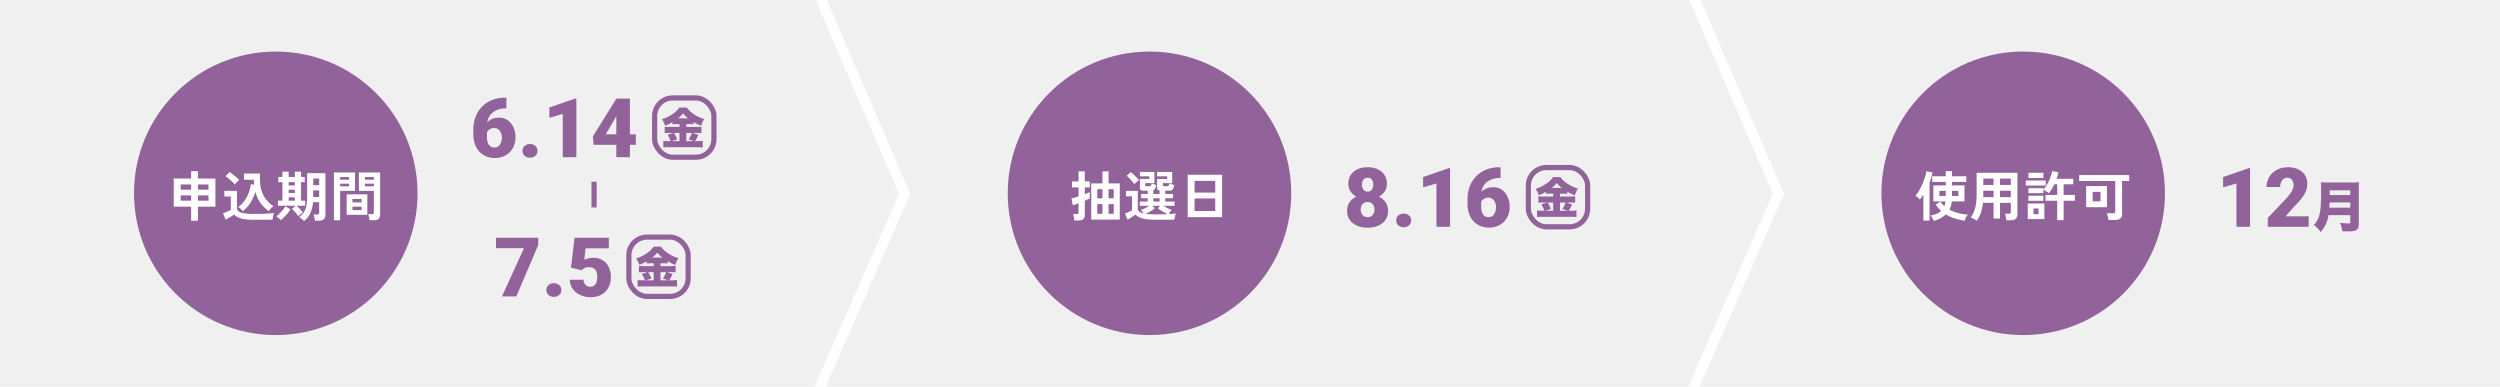 <svg xmlns="http://www.w3.org/2000/svg" xmlns:xlink="http://www.w3.org/1999/xlink" width="970" height="150" viewBox="0 0 970 150">
  <defs>
    <clipPath id="clip-path">
      <rect id="長方形_517" data-name="長方形 517" width="970" height="150" transform="translate(288 8674)" fill="#f0f0f0"/>
    </clipPath>
  </defs>
  <g id="グループ_415" data-name="グループ 415" transform="translate(-295 -8674)">
    <rect id="長方形_492" data-name="長方形 492" width="970" height="150" transform="translate(295 8674)" fill="#f0f0f0"/>
    <g id="グループ_423" data-name="グループ 423" transform="translate(7)">
      <g id="申込期間" transform="translate(1 36)">
        <g id="グループ_421" data-name="グループ 421" transform="translate(2 -39)">
          <g id="グループ_420" data-name="グループ 420" transform="translate(10)">
            <g id="グループ_417" data-name="グループ 417" transform="translate(-21 53)">
              <g id="長方形_493" data-name="長方形 493" transform="translate(539 8715)" fill="none" stroke="#92629a" stroke-width="2">
                <rect width="25" height="25" rx="8" stroke="none"/>
                <rect x="1" y="1" width="23" height="23" rx="7" fill="none"/>
              </g>
              <path id="パス_1611" data-name="パス 1611" d="M-1.36-7.854v1.105H-5.032a15.509,15.509,0,0,1-2.057-.085v2.516a17.313,17.313,0,0,1,2.04-.1h1.258l-2.193.731a9.858,9.858,0,0,1,1.19,2.448h-.527a21.607,21.607,0,0,1-2.3-.1v2.55a22.884,22.884,0,0,1,2.312-.1H5.474a21.851,21.851,0,0,1,2.193.1v-2.55a17.677,17.677,0,0,1-2.125.1H4.658A18.957,18.957,0,0,0,5.967-3.655L3.774-4.42H5.117a15.072,15.072,0,0,1,2.04.1V-6.834a16.593,16.593,0,0,1-2.006.085H1.275V-7.854H2.329A16.988,16.988,0,0,1,4.1-7.786v-.867A18.23,18.23,0,0,0,7.038-7.191,13.272,13.272,0,0,1,8.211-9.86,13.132,13.132,0,0,1,3.655-12.1,8.889,8.889,0,0,1,1.462-14.28H-1.445A8.446,8.446,0,0,1-3.6-12.053,14.311,14.311,0,0,1-8.177-9.741,12.729,12.729,0,0,1-6.9-7.242,19.014,19.014,0,0,0-4.131-8.6v.816c.578-.051,1.088-.068,1.751-.068Zm0,6.613H-4.4L-2.278-1.9A14.513,14.513,0,0,0-3.5-4.42H-1.36Zm2.635,0V-4.42H3.451A9.227,9.227,0,0,1,2.193-1.938l2.074.7Zm-3.213-8.84A10.5,10.5,0,0,0,.017-12a10.729,10.729,0,0,0,1.989,1.921Z" transform="translate(551 8734)" fill="#92629a"/>
            </g>
            <path id="パス_1612" data-name="パス 1612" d="M-6.164-19.937-14.664,0h-5.562l8.516-18.687H-22.555V-22.75H-6.164ZM-.1-5.109a3,3,0,0,1,2.078.742,2.435,2.435,0,0,1,.828,1.9,2.435,2.435,0,0,1-.828,1.9A3,3,0,0,1-.1.172a2.972,2.972,0,0,1-2.086-.75,2.452,2.452,0,0,1-.82-1.891,2.452,2.452,0,0,1,.82-1.891A2.972,2.972,0,0,1-.1-5.109Zm6.641-6.016L7.93-22.75h13.3v4.094H12.211L11.7-14.141a6.227,6.227,0,0,1,1.477-.578,6.765,6.765,0,0,1,1.789-.25,6.674,6.674,0,0,1,5.211,2.008,8.088,8.088,0,0,1,1.82,5.633,8.073,8.073,0,0,1-.977,3.961A6.712,6.712,0,0,1,18.273-.641,8.657,8.657,0,0,1,14.1.313,9.309,9.309,0,0,1,10.086-.57,7.206,7.206,0,0,1,7.148-2.992,5.888,5.888,0,0,1,6.1-6.469h5.281a3,3,0,0,0,.8,1.984,2.527,2.527,0,0,0,1.891.734q2.656,0,2.656-3.937,0-3.641-3.25-3.641a3.24,3.24,0,0,0-2.75,1.188Z" transform="translate(490 8792)" fill="#92629a"/>
          </g>
          <line id="線_54" data-name="線 54" y2="10" transform="translate(515.5 8747.5)" fill="none" stroke="#92629a" stroke-width="2"/>
          <g id="グループ_419" data-name="グループ 419">
            <g id="グループ_418" data-name="グループ 418" transform="translate(-1 -1)">
              <g id="長方形_493-2" data-name="長方形 493" transform="translate(539 8715)" fill="none" stroke="#92629a" stroke-width="2">
                <rect width="25" height="25" rx="8" stroke="none"/>
                <rect x="1" y="1" width="23" height="23" rx="7" fill="none"/>
              </g>
              <path id="パス_1609" data-name="パス 1609" d="M-1.36-7.854v1.105H-5.032a15.509,15.509,0,0,1-2.057-.085v2.516a17.313,17.313,0,0,1,2.04-.1h1.258l-2.193.731a9.858,9.858,0,0,1,1.19,2.448h-.527a21.607,21.607,0,0,1-2.3-.1v2.55a22.884,22.884,0,0,1,2.312-.1H5.474a21.851,21.851,0,0,1,2.193.1v-2.55a17.677,17.677,0,0,1-2.125.1H4.658A18.957,18.957,0,0,0,5.967-3.655L3.774-4.42H5.117a15.072,15.072,0,0,1,2.04.1V-6.834a16.593,16.593,0,0,1-2.006.085H1.275V-7.854H2.329A16.988,16.988,0,0,1,4.1-7.786v-.867A18.23,18.23,0,0,0,7.038-7.191,13.272,13.272,0,0,1,8.211-9.86,13.132,13.132,0,0,1,3.655-12.1,8.889,8.889,0,0,1,1.462-14.28H-1.445A8.446,8.446,0,0,1-3.6-12.053,14.311,14.311,0,0,1-8.177-9.741,12.729,12.729,0,0,1-6.9-7.242,19.014,19.014,0,0,0-4.131-8.6v.816c.578-.051,1.088-.068,1.751-.068Zm0,6.613H-4.4L-2.278-1.9A14.513,14.513,0,0,0-3.5-4.42H-1.36Zm2.635,0V-4.42H3.451A9.227,9.227,0,0,1,2.193-1.938l2.074.7Zm-3.213-8.84A10.5,10.5,0,0,0,.017-12a10.729,10.729,0,0,0,1.989,1.921Z" transform="translate(551 8734)" fill="#92629a"/>
            </g>
            <path id="パス_1610" data-name="パス 1610" d="M-18.523-23.078v4.141h-.234a7.905,7.905,0,0,0-4.852,1.414,5.97,5.97,0,0,0-2.336,3.93,6.157,6.157,0,0,1,4.5-1.75,5.743,5.743,0,0,1,4.7,2.156,8.7,8.7,0,0,1,1.75,5.656,7.964,7.964,0,0,1-1.023,3.984A7.3,7.3,0,0,1-18.875-.711,8.217,8.217,0,0,1-22.945.313a8.492,8.492,0,0,1-4.328-1.1,7.574,7.574,0,0,1-2.969-3.148,10.367,10.367,0,0,1-1.094-4.719v-2.109a13.133,13.133,0,0,1,1.508-6.32,10.931,10.931,0,0,1,4.3-4.4,12.307,12.307,0,0,1,6.2-1.594Zm-4.75,11.766a3.013,3.013,0,0,0-1.75.484A3.075,3.075,0,0,0-26.07-9.641v1.578q0,4.313,2.984,4.313a2.421,2.421,0,0,0,2.008-1.078,4.394,4.394,0,0,0,.8-2.7,4.313,4.313,0,0,0-.82-2.727A2.624,2.624,0,0,0-23.273-11.312Zm13.906,6.2a3,3,0,0,1,2.078.742,2.435,2.435,0,0,1,.828,1.9,2.435,2.435,0,0,1-.828,1.9A3,3,0,0,1-9.367.172a2.972,2.972,0,0,1-2.086-.75,2.452,2.452,0,0,1-.82-1.891,2.452,2.452,0,0,1,.82-1.891A2.972,2.972,0,0,1-9.367-5.109ZM8.633,0H3.352V-16.812L-1.836-15.3v-4L8.148-22.75h.484ZM29.4-8.891h2.313v4.063H29.4V0H24.133V-4.828h-8.8l-.312-3.219L24.133-22.7v-.047H29.4Zm-9.359,0h4.094v-7l-.328.531Z" transform="translate(500 8738)" fill="#92629a"/>
          </g>
        </g>
        <circle id="楕円形_110" data-name="楕円形 110" cx="55" cy="55" r="55" transform="translate(339 8658)" fill="#92629a"/>
        <path id="パス_1608" data-name="パス 1608" d="M9.156,1.638V-3.8H2.415V-14.742H9.156v-2.835H11.8v2.835h6.783V-3.8H11.8V1.638ZM11.8-6.132h4.1V-8.19H11.8Zm-6.7,0H9.156V-8.19H5.1ZM11.8-10.4h4.1v-2.016H11.8Zm-6.7,0H9.156v-2.016H5.1Zm24.15,8.358A9.919,9.919,0,0,0,28.4-2.95a4.964,4.964,0,0,0-.977-.746,9.915,9.915,0,0,0,2.468-2.457,13.743,13.743,0,0,0,1.638-3.108,14,14,0,0,0,.809-3.276l1.26.189q-.042-.462-.063-.935t-.021-.977H29.694v-2.415H35.91a21.9,21.9,0,0,0,.21,5.155,11.008,11.008,0,0,0,1.6,4.169,11.86,11.86,0,0,0,3.36,3.318,9.4,9.4,0,0,0-1.008.987q-.525.588-.819.945a14.486,14.486,0,0,1-3.192-3.182,12.674,12.674,0,0,1-1.995-4.336A16.122,16.122,0,0,1,32.2-5.387,13.775,13.775,0,0,1,29.253-2.037Zm4.3,3.3a25.628,25.628,0,0,1-3.7-.22A8.627,8.627,0,0,1,27.447.368,5.793,5.793,0,0,1,25.83-.756q-.378.273-.976.64T23.635.619q-.62.368-1.081.619L21.525-1.218l1.018-.41q.6-.242,1.166-.5t.84-.409V-7.77h-2.5V-9.954h4.893v7.1a2.622,2.622,0,0,0,1.921,1.428,19.147,19.147,0,0,0,4.693.42q2.688,0,4.62-.094t3.129-.263a4.711,4.711,0,0,0-.231.725q-.126.493-.21,1.019t-.1.84q-.588,0-1.533.011l-2.005.021q-1.061.01-2.027.01ZM26.1-12.453a11.125,11.125,0,0,0-1.008-1.05q-.63-.588-1.323-1.165a10.779,10.779,0,0,0-1.281-.934l1.575-1.617a10.8,10.8,0,0,1,1.25.851q.724.556,1.407,1.155a10.832,10.832,0,0,1,1.061,1.04q-.189.168-.525.494t-.661.661A5.588,5.588,0,0,0,26.1-12.453Zm26.859,14.2A6.377,6.377,0,0,0,52.09.956a8.807,8.807,0,0,0-1.04-.7,7.006,7.006,0,0,0,1.827-1.837,7.08,7.08,0,0,0,1-2.562,19.373,19.373,0,0,0,.3-3.727V-16.8h7.077V-.63a2.2,2.2,0,0,1-.6,1.7,2.875,2.875,0,0,1-1.964.546H57.183a8.749,8.749,0,0,0-.21-1.249,6.413,6.413,0,0,0-.357-1.145H58a.941.941,0,0,0,.651-.178.7.7,0,0,0,.189-.536V-5.544H56.448A12.743,12.743,0,0,1,55.388-1.25,8.183,8.183,0,0,1,52.962,1.743Zm-2.2-1.827q-.294-.462-.724-1.008T49.14-2.132a10.217,10.217,0,0,0-.861-.829l1.428-1.218H42.84V-6.132h1.743v-7.2h-1.6v-2.016h1.6v-2.037H47v2.037h2.394v-2.037h2.415v2.037h1.428v2.016H51.807v7.2h1.617v1.953h-3.4a10.169,10.169,0,0,1,.872.787q.472.473.913.966a8.09,8.09,0,0,1,.693.872q-.189.126-.535.388t-.683.557A4.6,4.6,0,0,0,50.757-.084ZM43.932,1.407a8.093,8.093,0,0,0-.85-.851A5.416,5.416,0,0,0,42.189-.1a6.8,6.8,0,0,0,.851-.683q.493-.451,1.018-1.008t.977-1.123a7.335,7.335,0,0,0,.7-1.029l1.974,1.176a13.4,13.4,0,0,1-1.134,1.565Q45.906-.4,45.2.294A12.289,12.289,0,0,1,43.932,1.407Zm12.6-8.967h2.31v-2.562h-2.31Zm0-4.6h2.31v-2.562h-2.31ZM47-6.132h2.394v-1.3H47Zm0-5.9h2.394v-1.3H47Zm0,2.919h2.394v-1.26H47ZM78.372,1.449a6.655,6.655,0,0,0-.105-.787Q78.183.21,78.078-.22a3.94,3.94,0,0,0-.231-.7h1.407a1,1,0,0,0,.609-.147.6.6,0,0,0,.189-.5V-9.933H74.235v-7.14h8.253v16.4A2.046,2.046,0,0,1,81.91.935a2.793,2.793,0,0,1-1.88.514ZM64.554,1.47V-17.073h8.211v7.14h-5.8V1.47ZM69.51-.651V-8.61h8.022V-.651Zm2.247-1.827h3.549V-3.822H71.757Zm0-2.982h3.549V-6.783H71.757Zm4.83-6.237h3.465v-1.05H76.587Zm-9.618,0h3.444v-1.05H66.969Zm9.618-2.562h3.465v-1.029H76.587Zm-9.618,0h3.444v-1.029H66.969Z" transform="translate(352 8722)" fill="#fff"/>
      </g>
      <g id="抽選日" transform="translate(0 36)">
        <g id="グループ_422" data-name="グループ 422" transform="translate(342 -12)">
          <g id="グループ_418-2" data-name="グループ 418" transform="translate(-1 -1)">
            <g id="長方形_493-3" data-name="長方形 493" transform="translate(539 8715)" fill="none" stroke="#92629a" stroke-width="2">
              <rect width="25" height="25" rx="8" stroke="none"/>
              <rect x="1" y="1" width="23" height="23" rx="7" fill="none"/>
            </g>
            <path id="パス_1615" data-name="パス 1615" d="M-1.36-7.854v1.105H-5.032a15.509,15.509,0,0,1-2.057-.085v2.516a17.313,17.313,0,0,1,2.04-.1h1.258l-2.193.731a9.858,9.858,0,0,1,1.19,2.448h-.527a21.607,21.607,0,0,1-2.3-.1v2.55a22.884,22.884,0,0,1,2.312-.1H5.474a21.851,21.851,0,0,1,2.193.1v-2.55a17.677,17.677,0,0,1-2.125.1H4.658A18.957,18.957,0,0,0,5.967-3.655L3.774-4.42H5.117a15.072,15.072,0,0,1,2.04.1V-6.834a16.593,16.593,0,0,1-2.006.085H1.275V-7.854H2.329A16.988,16.988,0,0,1,4.1-7.786v-.867A18.23,18.23,0,0,0,7.038-7.191,13.272,13.272,0,0,1,8.211-9.86,13.132,13.132,0,0,1,3.655-12.1,8.889,8.889,0,0,1,1.462-14.28H-1.445A8.446,8.446,0,0,1-3.6-12.053,14.311,14.311,0,0,1-8.177-9.741,12.729,12.729,0,0,1-6.9-7.242,19.014,19.014,0,0,0-4.131-8.6v.816c.578-.051,1.088-.068,1.751-.068Zm0,6.613H-4.4L-2.278-1.9A14.513,14.513,0,0,0-3.5-4.42H-1.36Zm2.635,0V-4.42H3.451A9.227,9.227,0,0,1,2.193-1.938l2.074.7Zm-3.213-8.84A10.5,10.5,0,0,0,.017-12a10.729,10.729,0,0,0,1.989,1.921Z" transform="translate(551 8734)" fill="#92629a"/>
          </g>
          <path id="パス_1614" data-name="パス 1614" d="M-15.9-16.672a5.252,5.252,0,0,1-.82,2.922,5.974,5.974,0,0,1-2.258,2.031A6.575,6.575,0,0,1-16.4-9.539a5.625,5.625,0,0,1,.953,3.273,5.954,5.954,0,0,1-2.1,4.813A8.727,8.727,0,0,1-23.336.313,8.886,8.886,0,0,1-29.18-1.461a5.912,5.912,0,0,1-2.141-4.8A5.7,5.7,0,0,1-30.383-9.5a6.375,6.375,0,0,1,2.656-2.219,6.008,6.008,0,0,1-2.281-2.031,5.215,5.215,0,0,1-.828-2.922,5.837,5.837,0,0,1,2.016-4.687,8.1,8.1,0,0,1,5.438-1.719,8.152,8.152,0,0,1,5.469,1.719A5.837,5.837,0,0,1-15.9-16.672Zm-4.828,9.984a3,3,0,0,0-.727-2.164,2.53,2.53,0,0,0-1.914-.758,2.556,2.556,0,0,0-1.922.758,2.984,2.984,0,0,0-.734,2.164,3.01,3.01,0,0,0,.742,2.148,2.547,2.547,0,0,0,1.945.789,2.448,2.448,0,0,0,1.891-.781A3.064,3.064,0,0,0-20.727-6.687Zm-2.656-12.328a1.946,1.946,0,0,0-1.617.7,3.018,3.018,0,0,0-.555,1.93,3.2,3.2,0,0,0,.563,1.969,1.941,1.941,0,0,0,1.656.75,1.861,1.861,0,0,0,1.617-.75,3.3,3.3,0,0,0,.539-1.969,3.024,3.024,0,0,0-.555-1.922A1.972,1.972,0,0,0-23.383-19.016ZM-9.367-5.109a3,3,0,0,1,2.078.742,2.435,2.435,0,0,1,.828,1.9,2.435,2.435,0,0,1-.828,1.9A3,3,0,0,1-9.367.172a2.972,2.972,0,0,1-2.086-.75,2.452,2.452,0,0,1-.82-1.891,2.452,2.452,0,0,1,.82-1.891A2.972,2.972,0,0,1-9.367-5.109ZM8.633,0H3.352V-16.812L-1.836-15.3v-4L8.148-22.75h.484ZM28.211-23.078v4.141h-.234a7.905,7.905,0,0,0-4.852,1.414,5.97,5.97,0,0,0-2.336,3.93,6.157,6.157,0,0,1,4.5-1.75,5.743,5.743,0,0,1,4.7,2.156,8.7,8.7,0,0,1,1.75,5.656,7.964,7.964,0,0,1-1.023,3.984A7.3,7.3,0,0,1,27.859-.711,8.217,8.217,0,0,1,23.789.313a8.492,8.492,0,0,1-4.328-1.1,7.574,7.574,0,0,1-2.969-3.148A10.367,10.367,0,0,1,15.4-8.656v-2.109a13.133,13.133,0,0,1,1.508-6.32,10.931,10.931,0,0,1,4.3-4.4,12.307,12.307,0,0,1,6.2-1.594Zm-4.75,11.766a3.013,3.013,0,0,0-1.75.484,3.075,3.075,0,0,0-1.047,1.188v1.578q0,4.313,2.984,4.313a2.421,2.421,0,0,0,2.008-1.078,4.394,4.394,0,0,0,.8-2.7,4.313,4.313,0,0,0-.82-2.727A2.624,2.624,0,0,0,23.461-11.312Z" transform="translate(500 8738)" fill="#92629a"/>
        </g>
        <circle id="楕円形_111" data-name="楕円形 111" cx="55" cy="55" r="55" transform="translate(679 8658)" fill="#92629a"/>
        <path id="パス_1613" data-name="パス 1613" d="M8.4,1.2V-12.831h4.347v-4.662H15.12v4.662h4.347V1.2Zm-6.552.336A7.722,7.722,0,0,0,1.743.714Q1.659.231,1.565-.231a3,3,0,0,0-.22-.714H2.73a.954.954,0,0,0,.588-.137.67.67,0,0,0,.168-.535V-5.145q-.714.273-1.312.494t-.893.3L.714-6.993Q1.2-7.1,1.932-7.319t1.554-.493v-3.465H.924v-2.31H3.486v-3.948H5.9v3.948H7.833v2.31H5.9v2.6q.651-.231,1.155-.441t.777-.336v2.436a7.468,7.468,0,0,1-.766.367q-.514.221-1.166.515V-.546a1.907,1.907,0,0,1-.619,1.586,2.985,2.985,0,0,1-1.88.493ZM10.731-1.05h2.016V-4.809H10.731Zm4.389,0h2.016V-4.809H15.12ZM10.731-7.035h2.016V-10.6H10.731Zm4.389,0h2.016V-10.6H15.12ZM33.5,1.26a26.773,26.773,0,0,1-3.749-.22A9.624,9.624,0,0,1,27.216.368a5.557,5.557,0,0,1-1.68-1.123q-.378.294-.924.661T23.5.63q-.567.357-1.008.609L21.5-1.134q.357-.126.882-.357t1.04-.483q.515-.252.83-.42V-7.812H21.882V-9.954H26.46v7.287q.357,1.029,2.247,1.47a8.137,8.137,0,0,0-.483-.724,5.774,5.774,0,0,0-.546-.641A7.492,7.492,0,0,0,28.7-2.95q.578-.262,1.187-.588t1.071-.619H27.237V-5.8h3.087V-7.077H27.762V-8.736h2.562v-1.281H28.749a1.827,1.827,0,0,1-1.124-.273,1.029,1.029,0,0,1-.347-.861v-3.423h3.654v-1.008H27.279V-17.3h5.628v4.347h-3.57v.735q0,.462.567.462h1.008a.79.79,0,0,0,.63-.22,1.774,1.774,0,0,0,.273-.871l.556.22q.347.136.7.252t.567.179a6.722,6.722,0,0,1-.462,1.344,1.409,1.409,0,0,1-.672.693v1.428h2.415v-1.323a1,1,0,0,1-.966-1.092v-3.423h3.885v-1.008H33.957V-17.3h5.859v4.347H36.2v.735q0,.462.567.462h1.05a.79.79,0,0,0,.63-.22,1.774,1.774,0,0,0,.273-.871q.21.084.577.22t.746.252l.588.179a4.292,4.292,0,0,1-.651,1.669,1.374,1.374,0,0,1-1.155.514H37.107v1.281h3.045v1.659H37.107V-5.8h3.612v1.638H36.351q.483.294,1.092.619t1.2.588a8.645,8.645,0,0,0,1.008.388,4.836,4.836,0,0,0-.662.788q-.325.473-.535.85,1.68-.084,2.793-.252a5,5,0,0,0-.231.683q-.126.451-.221.924a6.288,6.288,0,0,0-.115.787q-.588,0-1.523.011L37.16,1.25q-1.061.01-2.027.01Zm0-2.079q1.365,0,2.52-.021T38.136-.9q-.609-.252-1.334-.64t-1.4-.829a13.546,13.546,0,0,1-1.134-.819l.945-.966H32.109l.945.966a11.031,11.031,0,0,1-1.019.756q-.6.4-1.26.756t-1.271.63a17.468,17.468,0,0,0,1.785.179Q32.277-.819,33.5-.819Zm-8.4-11.718a9.869,9.869,0,0,0-.83-1.113q-.515-.609-1.081-1.187a9.609,9.609,0,0,0-1.071-.955L23.73-17.2a10.863,10.863,0,0,1,1.092.9q.588.546,1.155,1.124a9.012,9.012,0,0,1,.924,1.082q-.21.147-.567.431t-.7.6Q25.284-12.747,25.095-12.537ZM32.508-5.8h2.415V-7.077H32.508ZM45.822.252V-16.212H59.178V.252Zm2.667-2.394h8.022V-6.993H48.489Zm0-7.14h8.022v-4.536H48.489Z" transform="translate(703 8722)" fill="#fff"/>
      </g>
      <g id="使用許可" transform="translate(-14 36)">
        <path id="パス_1617" data-name="パス 1617" d="M-15.969,0H-21.25V-16.812L-26.437-15.3v-4l9.984-3.453h.484ZM6.766,0H-9.109V-3.437L-1.8-11.125q2.7-3.078,2.7-4.891A3.4,3.4,0,0,0,.266-18.25a2.287,2.287,0,0,0-1.859-.766,2.316,2.316,0,0,0-1.953,1.023,4.206,4.206,0,0,0-.75,2.555H-9.578A7.471,7.471,0,0,1-8.531-19.3a7.341,7.341,0,0,1,2.906-2.773,8.633,8.633,0,0,1,4.156-1,8.493,8.493,0,0,1,5.68,1.7A6.08,6.08,0,0,1,6.2-16.484a7.1,7.1,0,0,1-.5,2.617A11.477,11.477,0,0,1,4.148-11.2,39.162,39.162,0,0,1,.75-7.453L-2.187-4.062H6.766ZM22.92-4.536v2.772c0,.378-.126.462-.714.462a25.093,25.093,0,0,1-3.276-.273A12.319,12.319,0,0,1,19.812,1.7c1.008.042,1.764.063,2.394.063,1.7,0,2.5-.147,3.087-.546.651-.441.924-1.176.924-2.541v-13.4a17.97,17.97,0,0,1,.1-2.583,20.4,20.4,0,0,1-2.646.105H14.205a25.437,25.437,0,0,1-2.751-.105,29.277,29.277,0,0,1,.126,3.255c0,5.733-.21,8.19-.84,10.059A7.86,7.86,0,0,1,8.745-.714a10.667,10.667,0,0,1,2.667,2.73,12.694,12.694,0,0,0,3.066-6.552ZM14.772-7.413c.063-.8.084-1.176.126-2.037H22.92v2.037Zm.147-4.914v-1.827h8v1.827Z" transform="translate(1191 8726)" fill="#92629a"/>
        <circle id="楕円形_112" data-name="楕円形 112" cx="55" cy="55" r="55" transform="translate(1032 8658)" fill="#92629a"/>
        <path id="パス_1616" data-name="パス 1616" d="M7.287,1.7a4,4,0,0,0-.3-.682A9.3,9.3,0,0,0,6.5.22a2.709,2.709,0,0,0-.493-.578,11.829,11.829,0,0,0,2.32-.662,5.838,5.838,0,0,0,1.837-1.165,11.932,11.932,0,0,1-1.1-1.123A12.058,12.058,0,0,1,8.085-4.62L9.849-5.8A10.177,10.177,0,0,0,11.4-4.032a7.045,7.045,0,0,0,.284-.872,7.718,7.718,0,0,0,.178-.956H7.14v-6.216h4.809v-1.344H6.7V-15.6h5.25V-17.6h2.415V-15.6h5.544v2.184H14.364v1.344h4.851v6.216H14.3a9.145,9.145,0,0,1-.9,3.213A15.17,15.17,0,0,0,16.81-1.323,19.167,19.167,0,0,0,20.6-.735,3.511,3.511,0,0,0,19.782.389a5.273,5.273,0,0,0-.462,1.25A25.608,25.608,0,0,1,15.488.766,15.429,15.429,0,0,1,12.012-.8,11.183,11.183,0,0,1,7.287,1.7ZM3.276,1.6V-8.484q-.336.525-.683,1.018t-.7.914A3.95,3.95,0,0,0,1.1-7.4a6.027,6.027,0,0,0-.934-.662A7.738,7.738,0,0,0,1.292-9.5,19.579,19.579,0,0,0,2.4-11.539q.536-1.124.977-2.268t.725-2.131a9.486,9.486,0,0,0,.346-1.638l2.373.5a13.745,13.745,0,0,1-.451,1.879q-.3.977-.7,1.964V1.6ZM14.364-7.98h2.5V-9.954h-2.5Zm-4.872,0h2.457V-9.954H9.492ZM24,1.617q-.525-.336-1.2-.682a6.5,6.5,0,0,0-1.2-.494,10.607,10.607,0,0,0,1.753-3.759,21.216,21.216,0,0,0,.578-5.313v-8.316H39.753V-.777q0,2.247-2.709,2.247h-1.6a7.6,7.6,0,0,0-.1-.84q-.084-.483-.179-.945a3.985,3.985,0,0,0-.22-.756h1.47a1,1,0,0,0,.609-.137.737.737,0,0,0,.168-.577V-5.313H33.012V.8h-2.5V-5.313H26.376A16.985,16.985,0,0,1,25.6-1.543,12.779,12.779,0,0,1,24,1.617ZM33.012-7.5h4.179V-10H33.012Zm0-4.746h4.179V-14.7H33.012ZM26.5-7.5h4.011V-10h-3.99v1.932Q26.523-7.791,26.5-7.5Zm.021-4.746h3.99V-14.7h-3.99ZM55.188,1.407V-6.111H50.673V-8.358h4.515V-12.5H54.075a20.738,20.738,0,0,1-1,1.88,11.915,11.915,0,0,1-1.145,1.607,6.465,6.465,0,0,0-1-.746,8.53,8.53,0,0,0-1.1-.6v1.3H44.016v-1.932h5.817v.567a11.775,11.775,0,0,0,1.5-2.132,18.82,18.82,0,0,0,1.208-2.583,12.03,12.03,0,0,0,.672-2.467l2.478.462q-.147.609-.336,1.249t-.42,1.271h6.489V-12.5H57.687v4.137h4.368v2.247H57.687V1.407Zm-11.424-.4V-5.019h6.447V1.008Zm-.756-13.02v-1.932h7.749v1.932Zm1.029-2.94v-1.995h5.8v1.995ZM44.016-6.09V-8.043h5.817V-6.09Zm2,5.187h1.953v-2.2H46.011ZM75.033,1.344a7.028,7.028,0,0,0-.116-.861q-.094-.5-.21-.977a5.027,5.027,0,0,0-.242-.766h2.415a1.094,1.094,0,0,0,.641-.147.668.668,0,0,0,.2-.567v-11.8H63.714v-2.31H83.139v2.31H80.367V-.945A2.079,2.079,0,0,1,79.674.808a3.411,3.411,0,0,1-2.1.536Zm-8.61-4.956v-8.211h8.085v8.211Zm2.52-2.268h3.066V-9.555H68.943Z" transform="translate(1045 8722)" fill="#fff"/>
      </g>
      <g id="マスクグループ_187" data-name="マスクグループ 187" clip-path="url(#clip-path)">
        <g id="グループ_448" data-name="グループ 448">
          <path id="パス_1602" data-name="パス 1602" d="M603.682,8599.678l33,76.721-33,75.279" transform="translate(2.318 72.822)" fill="none" stroke="#fff" stroke-width="4"/>
          <path id="パス_1603" data-name="パス 1603" d="M603.682,8599.678l33,76.721-33,75.279" transform="translate(341.318 72.822)" fill="none" stroke="#fff" stroke-width="4"/>
        </g>
      </g>
    </g>
  </g>
</svg>
